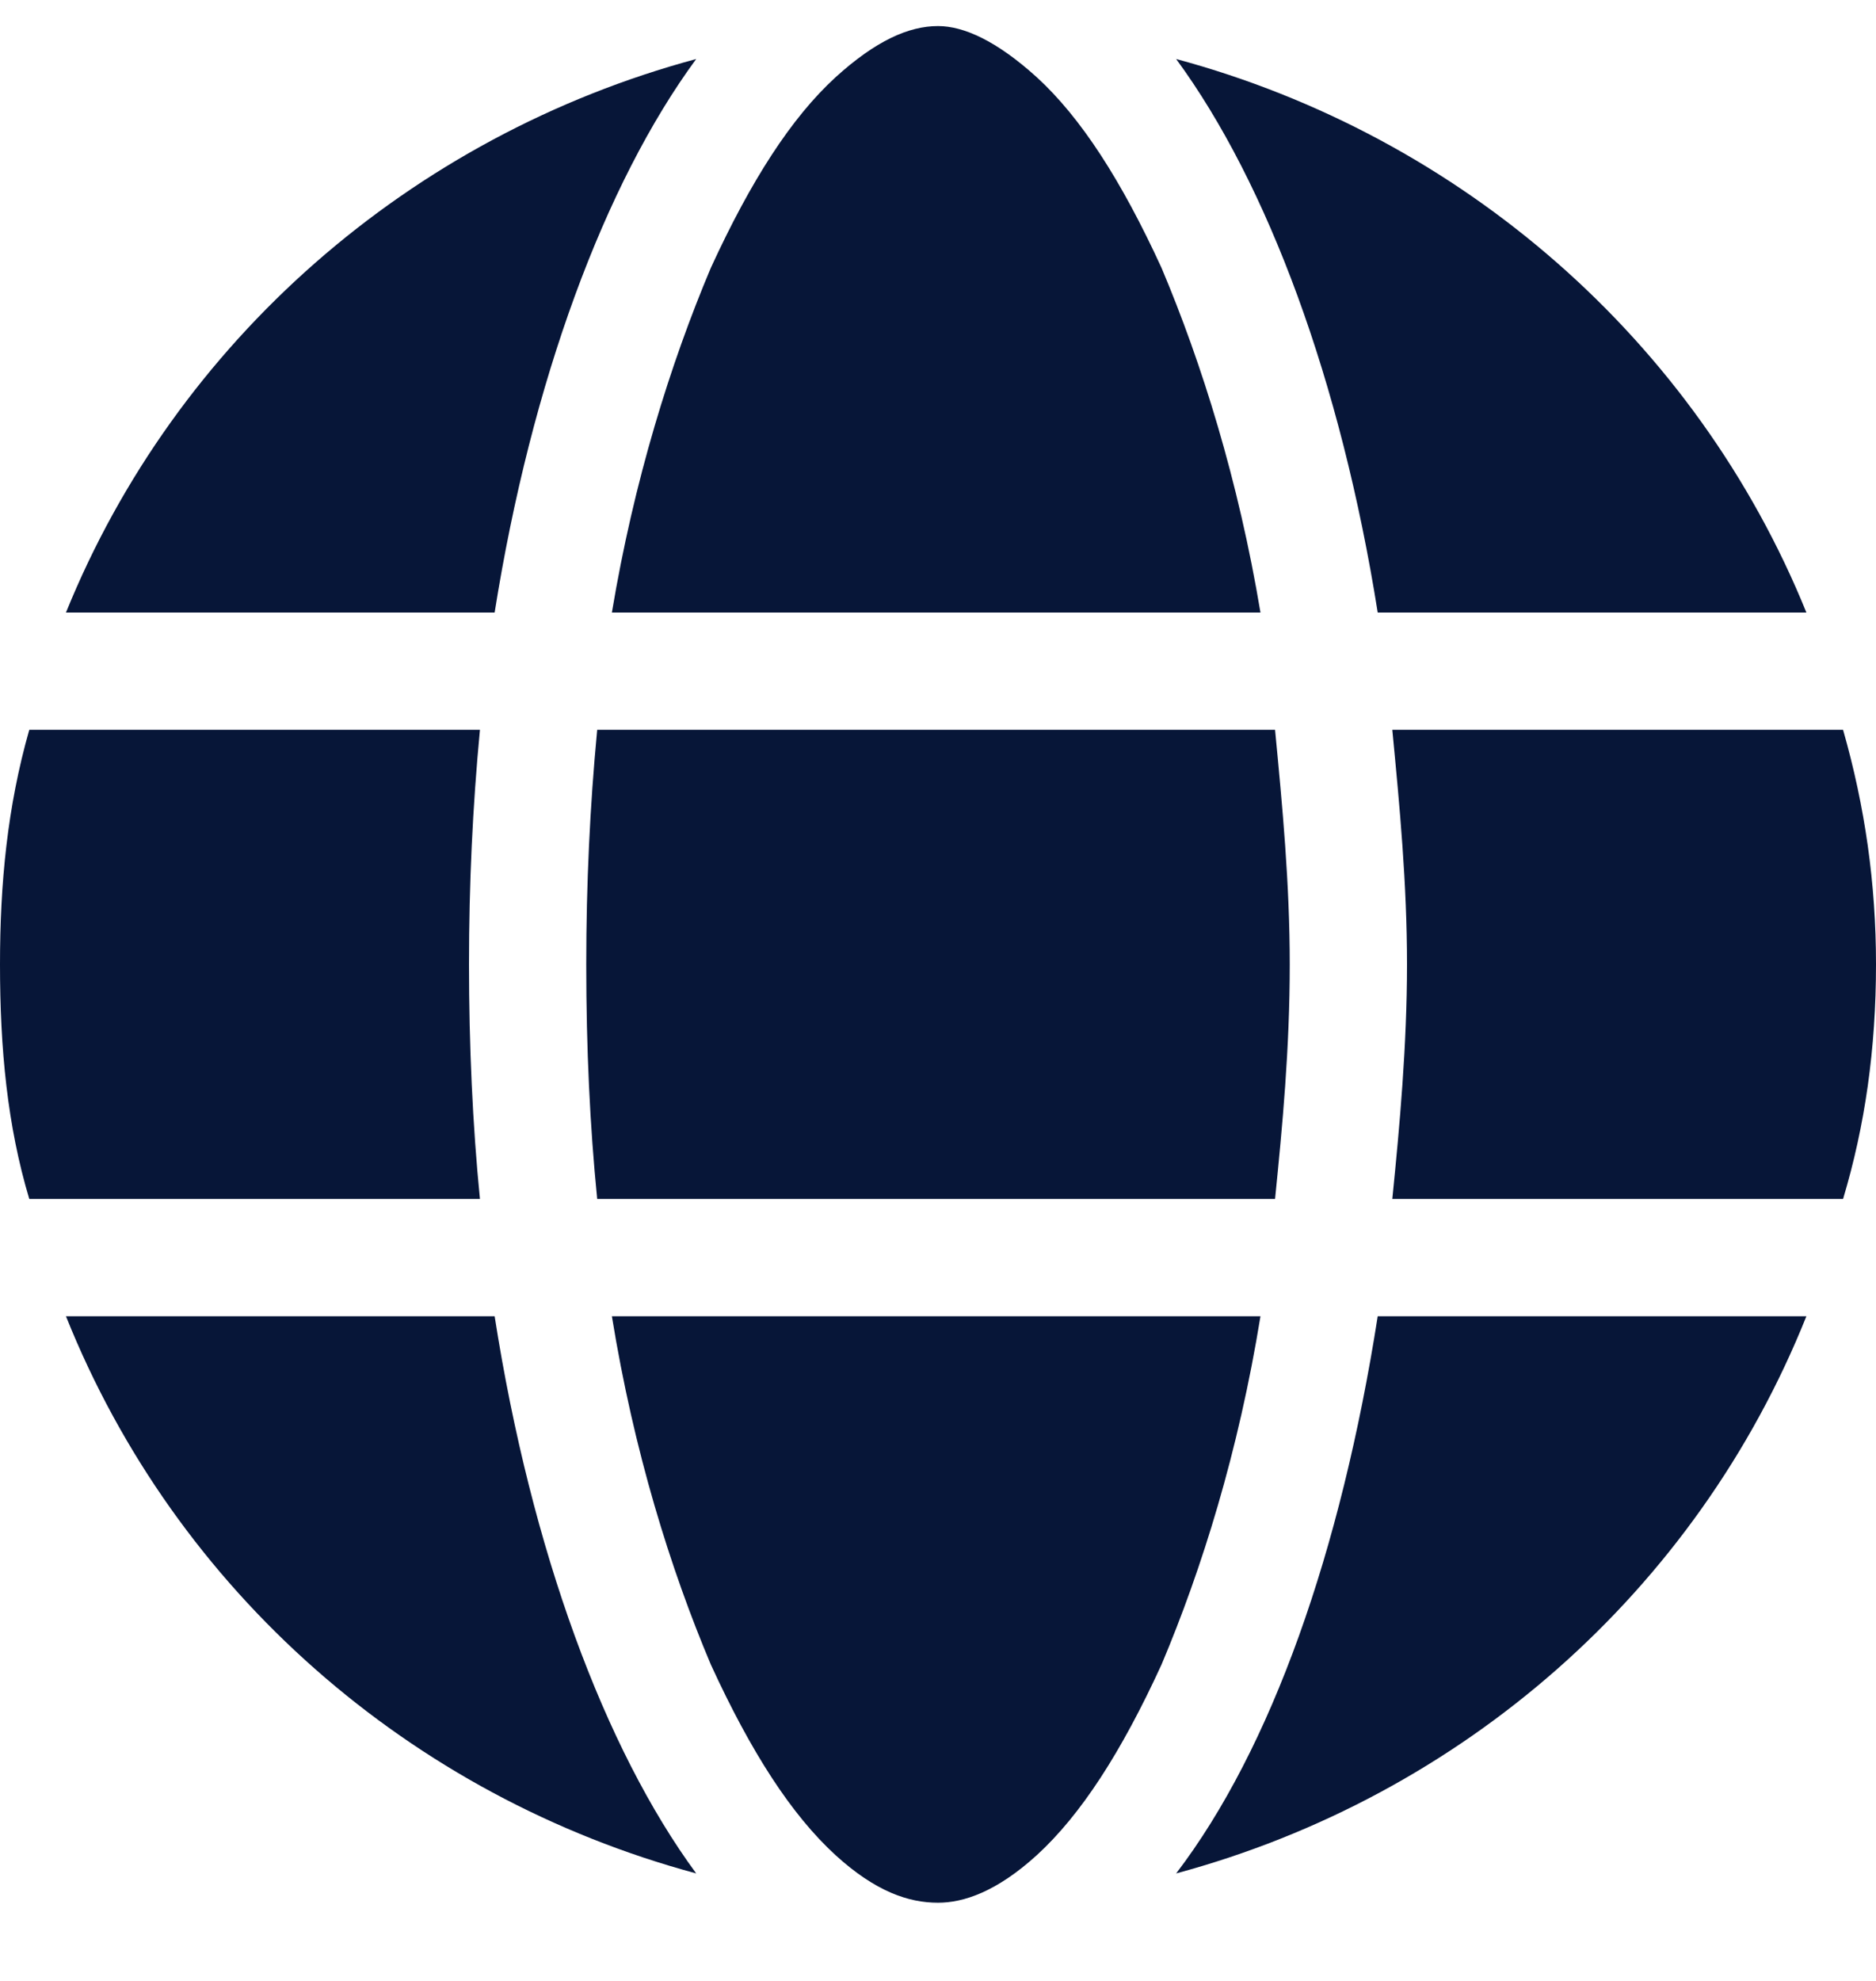 <svg width="18" height="19" viewBox="0 0 18 19" fill="none" xmlns="http://www.w3.org/2000/svg">
<path d="M12.375 9.25C12.375 10.059 12.305 10.797 12.234 11.5H5.73C5.66 10.797 5.625 10.059 5.625 9.25C5.625 8.477 5.66 7.738 5.73 7H12.234C12.305 7.738 12.375 8.477 12.375 9.25ZM13.359 7H17.684C17.895 7.738 18 8.477 18 9.25C18 10.059 17.895 10.797 17.684 11.5H13.359C13.43 10.797 13.5 10.023 13.5 9.25C13.5 8.477 13.43 7.738 13.359 7ZM17.332 5.875H13.219C12.867 3.66 12.164 1.762 11.285 0.566C14.027 1.305 16.277 3.273 17.332 5.875ZM12.094 5.875H5.871C6.082 4.609 6.434 3.484 6.82 2.57C7.207 1.727 7.594 1.129 8.016 0.742C8.402 0.391 8.719 0.25 9 0.25C9.246 0.25 9.562 0.391 9.949 0.742C10.371 1.129 10.758 1.727 11.145 2.57C11.531 3.484 11.883 4.609 12.094 5.875ZM4.746 5.875H0.633C1.688 3.273 3.938 1.305 6.68 0.566C5.801 1.762 5.098 3.66 4.746 5.875ZM0.281 7H4.605C4.535 7.738 4.5 8.477 4.5 9.25C4.5 10.023 4.535 10.797 4.605 11.5H0.281C0.07 10.797 0 10.059 0 9.25C0 8.477 0.07 7.738 0.281 7ZM6.82 15.965C6.434 15.051 6.082 13.926 5.871 12.625H12.094C11.883 13.926 11.531 15.051 11.145 15.965C10.758 16.809 10.371 17.406 9.949 17.793C9.562 18.145 9.246 18.25 9 18.25C8.719 18.25 8.402 18.145 8.016 17.793C7.594 17.406 7.207 16.809 6.82 15.965ZM4.746 12.625C5.098 14.875 5.801 16.773 6.68 17.969C3.938 17.23 1.688 15.262 0.633 12.625H4.746ZM17.332 12.625C16.277 15.262 14.027 17.23 11.285 17.969C12.199 16.773 12.867 14.875 13.219 12.625H17.332Z" fill="#071638"/>
</svg>
